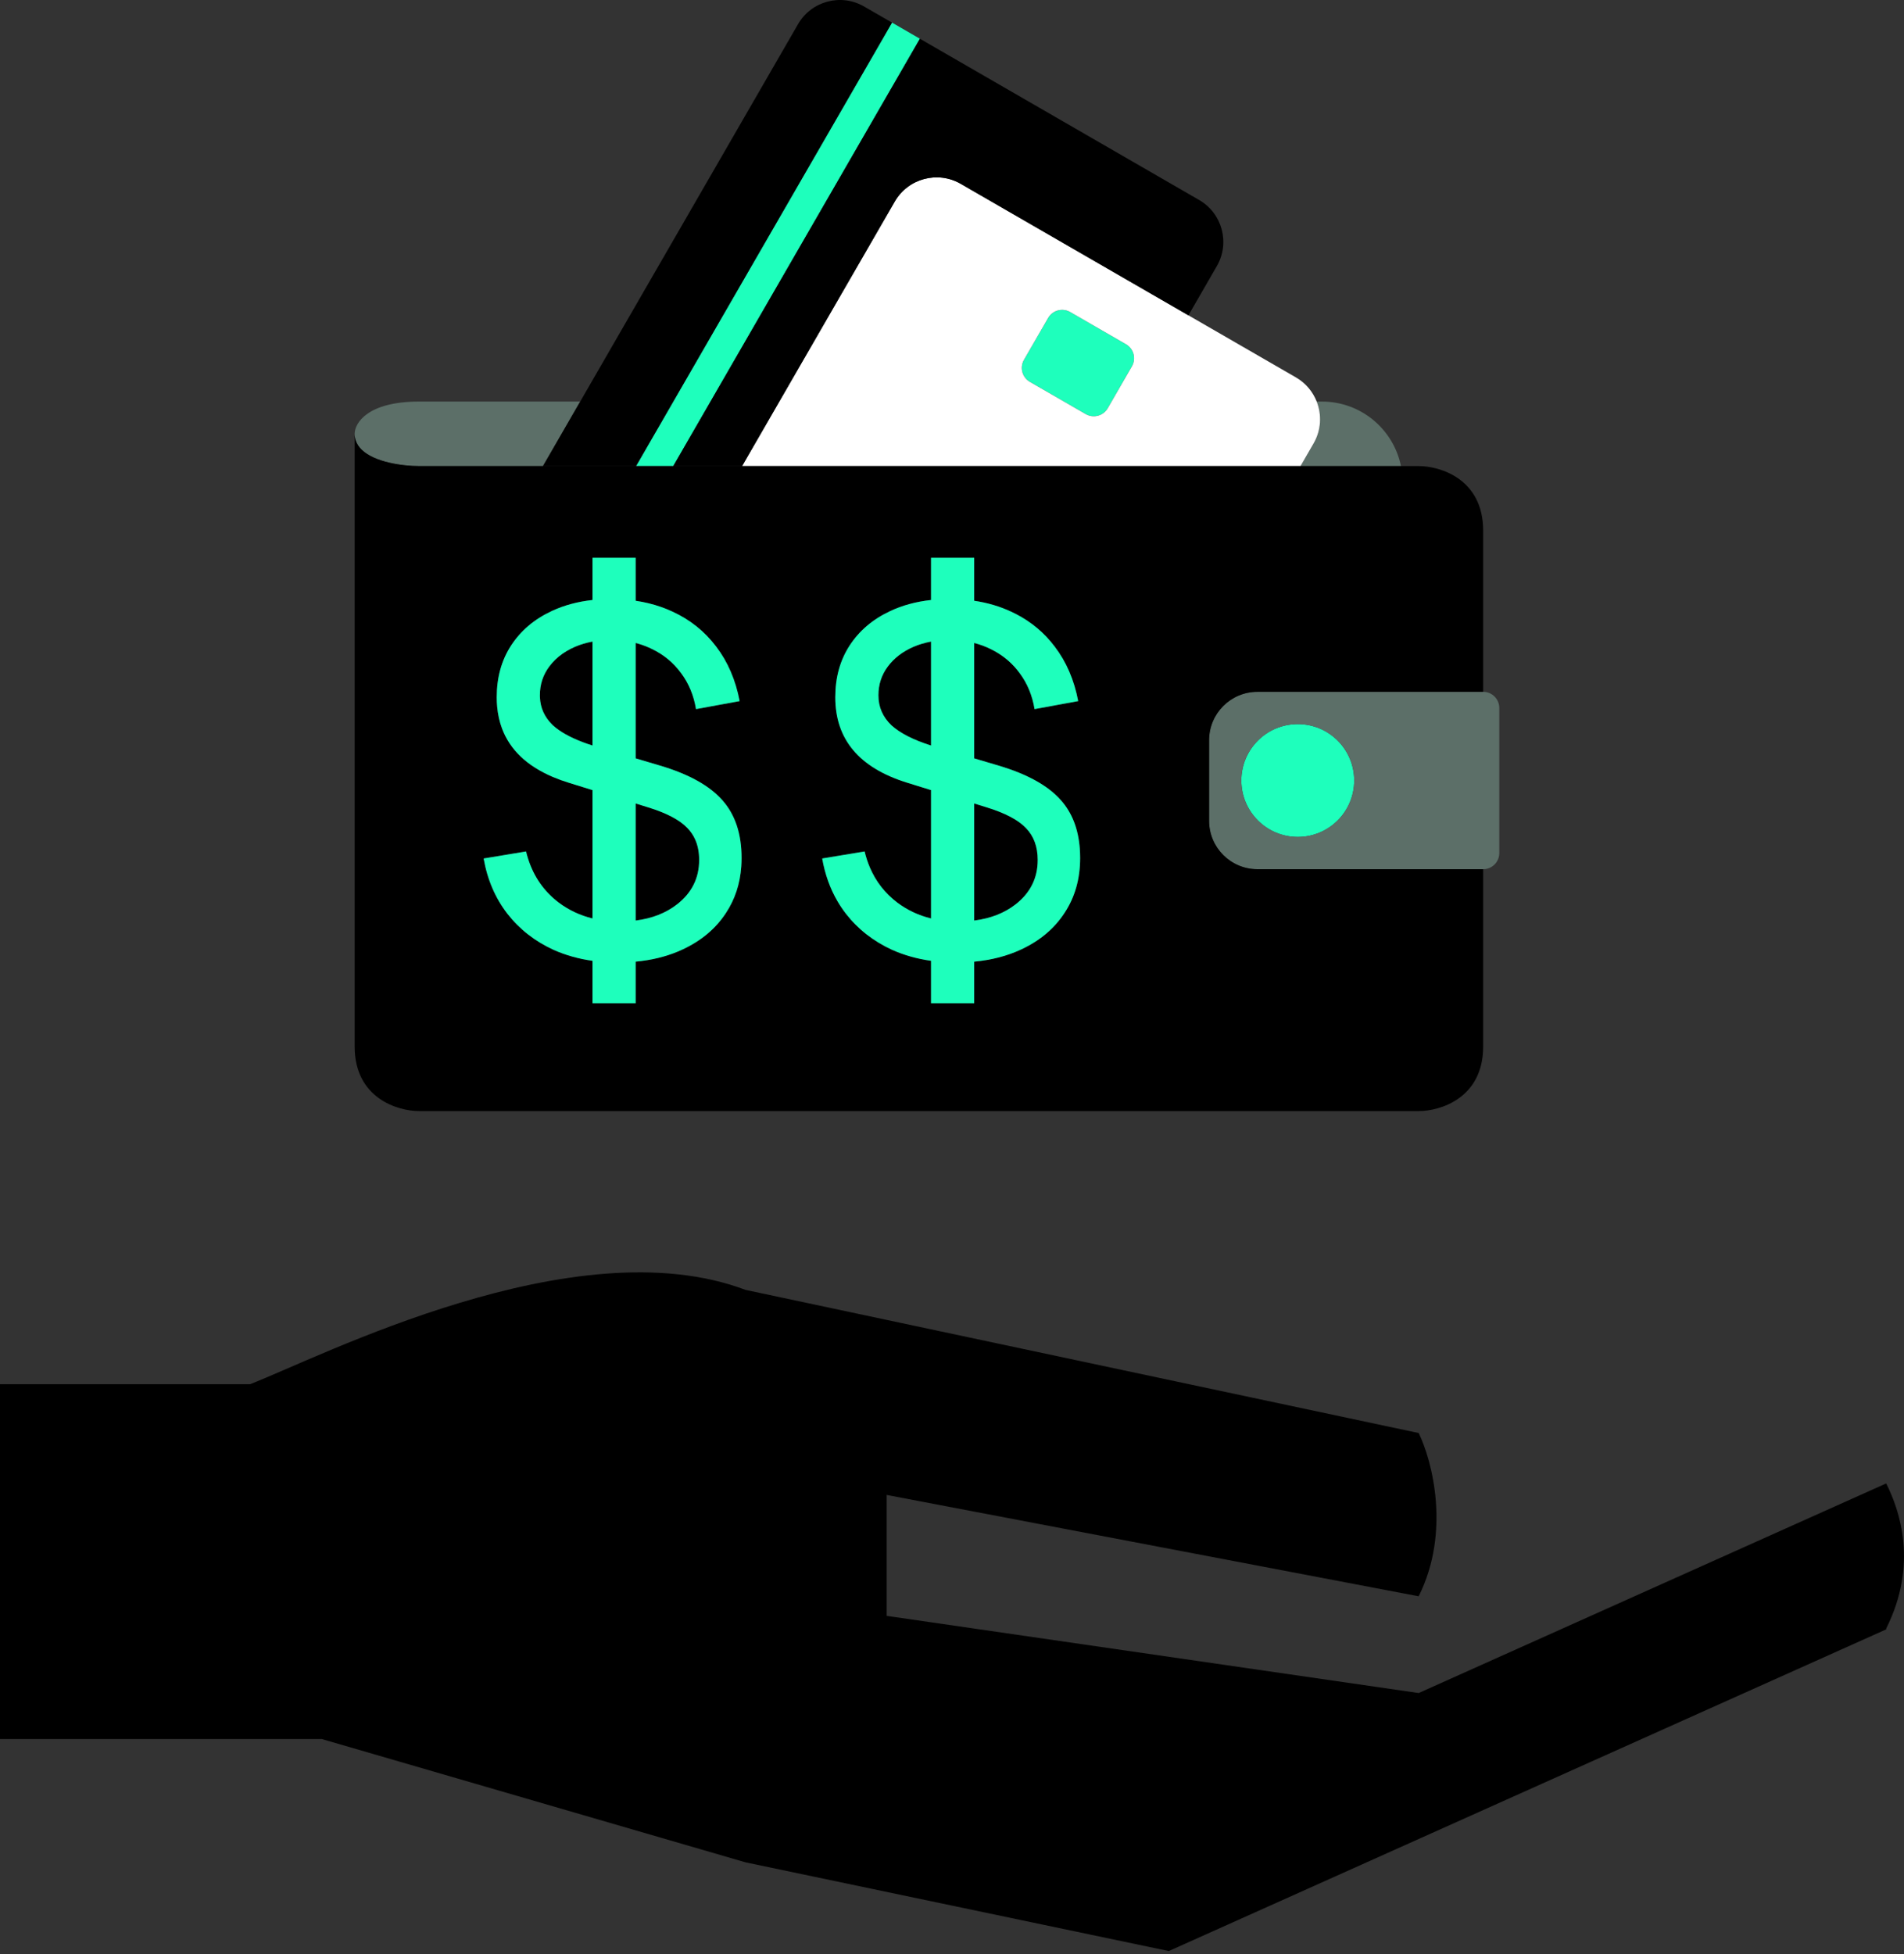 <svg width="230" height="236" viewBox="0 0 230 236" fill="none" xmlns="http://www.w3.org/2000/svg">
<rect x="0" y="0" width="230" height="236" fill="#333333" stroke="none"/>
<path d="M111.125 4.679L107.752 2.731L81.33 48.496L76.832 56.286H81.329L85.827 48.496L111.125 4.679Z" fill="#1EFFBC"/>
<path d="M124.407 46.116C123.476 45.578 123.156 44.387 123.694 43.456L126.615 38.396C127.153 37.465 128.344 37.146 129.276 37.683L136.022 41.578C136.953 42.116 137.272 43.307 136.734 44.239L134.277 48.496L133.813 49.298C133.276 50.23 132.085 50.549 131.153 50.011L128.529 48.496L124.407 46.116Z" fill="#1EFFBC"/>
<path d="M163.584 94.261C163.584 98.025 160.533 101.077 156.768 101.077C153.004 101.077 149.952 98.025 149.952 94.261C149.952 90.497 153.004 87.445 156.768 87.445C160.533 87.445 163.584 90.497 163.584 94.261Z" fill="#1EFFBC"/>
<path fill-rule="evenodd" clip-rule="evenodd" d="M151.9 83.55C148.673 83.55 146.057 86.166 146.057 89.392V99.13C146.057 102.356 148.673 104.972 151.9 104.972H169.427H179.164C180.239 104.972 181.111 104.1 181.111 103.024V85.498C181.111 84.422 180.239 83.55 179.164 83.55H169.427H151.9ZM156.768 101.077C160.533 101.077 163.584 98.025 163.584 94.261C163.584 90.497 160.533 87.445 156.768 87.445C153.004 87.445 149.952 90.497 149.952 94.261C149.952 98.025 153.004 101.077 156.768 101.077Z" fill="#5C6F68"/>
<path d="M43.677 54.296C45.251 55.844 48.678 56.286 50.633 56.286H65.588L70.086 48.496H52.581L52.574 48.496L50.633 48.496C44.401 48.496 42.843 51.093 42.843 52.391C42.843 52.918 42.992 53.378 43.252 53.779C43.37 53.963 43.512 54.134 43.673 54.293L43.677 54.296Z" fill="#5C6F68"/>
<path d="M159.689 48.496H159.055C159.683 50.094 159.603 51.953 158.678 53.556L157.102 56.286H169.232C168.33 51.841 164.4 48.496 159.689 48.496Z" fill="#5C6F68"/>
<path fill-rule="evenodd" clip-rule="evenodd" d="M116.063 22.206C113.269 20.593 109.696 21.55 108.082 24.345L94.139 48.496L89.641 56.286H133.049H157.102L158.678 53.556C159.603 51.953 159.683 50.094 159.055 48.496C158.588 47.307 157.731 46.263 156.54 45.575L143.56 38.082L116.063 22.206ZM123.694 43.456C123.156 44.387 123.476 45.578 124.407 46.116L128.529 48.496L131.153 50.011C132.085 50.549 133.276 50.23 133.813 49.298L134.277 48.496L136.734 44.239C137.272 43.307 136.953 42.116 136.022 41.578L129.276 37.683C128.344 37.146 127.153 37.465 126.615 38.396L123.694 43.456Z" fill="white"/>
<path d="M144.855 24.153L111.125 4.679L85.827 48.496L81.329 56.286H89.641L94.139 48.496L108.082 24.345C109.696 21.55 113.269 20.593 116.063 22.206L143.56 38.082L146.994 32.134C148.607 29.339 147.65 25.766 144.855 24.153Z" fill="black"/>
<path d="M104.379 0.784C101.584 -0.83 98.011 0.128 96.398 2.922L70.086 48.496L65.588 56.286H76.832L81.33 48.496L107.752 2.731L104.379 0.784Z" fill="black"/>
<path d="M227.849 179.149C229.472 182.394 231.744 188.886 227.849 196.675V196.776L141.189 235.624L90.069 224.913L38.862 210.016H0V167.173H30.185C38.624 163.927 69.426 147.99 90.069 155.779L171.374 173.063C172.997 176.39 175.269 184.991 171.374 192.781L107.109 180.54V195.145L171.374 204.465L227.849 179.149Z" fill="black"/>
<path fill-rule="evenodd" clip-rule="evenodd" d="M42.843 64.076V116.656V126.394C42.843 132.625 48.037 134.183 50.633 134.183H171.374C173.971 134.183 179.164 132.625 179.164 126.394V104.972H169.427H151.9C148.673 104.972 146.057 102.356 146.057 99.13V89.392C146.057 86.166 148.673 83.55 151.9 83.55H169.427H179.164V64.076C179.164 57.844 173.971 56.286 171.374 56.286H169.232H157.102H133.049H89.641H81.329H76.832H65.588H50.633C48.678 56.286 45.251 55.844 43.677 54.296L43.673 54.293C43.512 54.134 43.37 53.963 43.252 53.779C42.992 53.378 42.843 52.918 42.843 52.391V56.286V58.233V64.076ZM71.572 121.16H76.784V116.14C78.655 115.964 80.358 115.555 81.893 114.913C82.086 114.832 82.277 114.747 82.466 114.659C84.73 113.605 86.478 112.131 87.708 110.237C88.783 108.607 89.395 106.747 89.545 104.655C89.57 104.315 89.582 103.97 89.582 103.619C89.582 100.71 88.811 98.386 87.268 96.649C85.726 94.892 83.217 93.496 79.742 92.461L76.784 91.585V78.554V77.651C76.936 77.69 77.085 77.732 77.233 77.777C77.758 77.937 78.262 78.136 78.746 78.375C80.172 79.058 81.343 80.025 82.261 81.274C83.198 82.524 83.803 83.978 84.076 85.638L89.348 84.671C88.859 82.114 87.913 79.918 86.507 78.082C85.121 76.247 83.364 74.841 81.236 73.865C80.778 73.651 80.308 73.46 79.823 73.291C78.863 72.956 77.85 72.71 76.784 72.553V67.364H74.933H71.572V72.46C69.806 72.653 68.199 73.082 66.751 73.747L66.679 73.78L66.623 73.807C64.534 74.783 62.904 76.169 61.732 77.965C60.58 79.742 60.004 81.821 60.004 84.203C60.004 84.593 60.021 84.973 60.055 85.344C60.141 86.279 60.335 87.153 60.637 87.965C61.596 90.54 63.644 92.496 66.781 93.831C67.092 93.963 67.413 94.089 67.746 94.21C68.037 94.315 68.336 94.415 68.643 94.511L71.572 95.419V108.954V110.919C70.069 110.553 68.712 109.915 67.501 109.007C67.277 108.837 67.062 108.661 66.855 108.478C65.205 107.018 64.103 105.135 63.548 102.828L58.423 103.677C58.872 106.235 59.829 108.46 61.293 110.354C62.757 112.228 64.621 113.683 66.886 114.718C68.334 115.361 69.896 115.801 71.572 116.036V121.16ZM112.468 121.16H117.68V116.14C119.788 115.942 121.681 115.448 123.362 114.659L123.415 114.634C125.654 113.582 127.383 112.116 128.604 110.237C129.853 108.343 130.478 106.137 130.478 103.619C130.478 103.226 130.464 102.844 130.436 102.473C130.256 100.093 129.499 98.152 128.164 96.649C126.622 94.892 124.113 93.496 120.638 92.461L117.68 91.585V82.906V77.651C118.368 77.828 119.022 78.069 119.643 78.375C119.814 78.457 119.982 78.544 120.146 78.635C121.346 79.295 122.35 80.175 123.157 81.274C124.094 82.524 124.699 83.978 124.972 85.638L130.244 84.671C129.756 82.114 128.809 79.918 127.403 78.082C126.149 76.423 124.592 75.114 122.732 74.157C122.535 74.056 122.335 73.959 122.132 73.865C120.768 73.227 119.284 72.79 117.68 72.553V67.364H112.468V72.46C110.65 72.659 109 73.107 107.519 73.807C105.43 74.783 103.8 76.169 102.628 77.965C101.476 79.742 100.9 81.821 100.9 84.203C100.9 89.279 103.78 92.715 109.539 94.511L110.761 94.89L112.468 95.419V110.919C110.965 110.553 109.608 109.915 108.397 109.007C106.909 107.88 105.801 106.459 105.072 104.745C104.816 104.142 104.606 103.503 104.444 102.828L99.319 103.677C99.656 105.596 100.278 107.328 101.187 108.873C101.489 109.387 101.823 109.881 102.189 110.354C103.653 112.228 105.518 113.683 107.782 114.718C109.23 115.361 110.792 115.801 112.468 116.036V121.16Z" fill="black"/>
<path d="M71.572 77.483C70.828 77.62 70.125 77.829 69.463 78.112C69.094 78.272 68.746 78.45 68.42 78.645C67.761 79.041 67.192 79.51 66.711 80.052C66.588 80.191 66.471 80.335 66.359 80.484C65.598 81.499 65.217 82.661 65.217 83.969C65.217 84.042 65.218 84.114 65.221 84.186C65.272 85.495 65.781 86.617 66.749 87.553C66.765 87.569 66.782 87.584 66.798 87.6C67.632 88.358 68.83 89.033 70.392 89.626C70.765 89.767 71.158 89.904 71.572 90.036V87.583V77.483Z" fill="black"/>
<path d="M76.784 111.173C78.77 110.921 80.44 110.267 81.792 109.212C83.569 107.826 84.457 106.039 84.457 103.853C84.457 102.956 84.307 102.158 84.007 101.457C83.771 100.907 83.443 100.417 83.022 99.987C82.085 99.011 80.504 98.181 78.278 97.498L76.784 97.035V97.287V111.173Z" fill="black"/>
<path d="M112.468 77.483C111.724 77.62 111.021 77.829 110.359 78.112C109.051 78.678 108.017 79.469 107.255 80.484C106.494 81.499 106.113 82.661 106.113 83.969C106.113 85.394 106.64 86.604 107.694 87.6C108.726 88.538 110.318 89.35 112.468 90.036V77.483Z" fill="black"/>
<path d="M117.68 111.173C119.666 110.921 121.336 110.267 122.688 109.212C124.465 107.826 125.353 106.039 125.353 103.853C125.353 102.252 124.875 100.963 123.918 99.987C122.981 99.011 121.4 98.181 119.174 97.498L117.68 97.035V111.173Z" fill="black"/>
<path fill-rule="evenodd" clip-rule="evenodd" d="M117.68 121.16H112.468V116.036C110.792 115.801 109.23 115.361 107.782 114.718C105.518 113.683 103.653 112.228 102.189 110.354C101.823 109.881 101.489 109.387 101.187 108.873C100.278 107.328 99.656 105.596 99.319 103.677L104.444 102.828C104.606 103.503 104.816 104.142 105.072 104.745C105.801 106.459 106.909 107.88 108.397 109.007C109.608 109.915 110.965 110.553 112.468 110.919V95.419L110.761 94.89L109.539 94.511C103.78 92.715 100.9 89.279 100.9 84.203C100.9 81.821 101.476 79.742 102.628 77.965C103.8 76.169 105.43 74.783 107.519 73.807C109 73.107 110.65 72.659 112.468 72.46V67.364H117.68V72.553C119.284 72.79 120.768 73.227 122.132 73.865C122.335 73.959 122.535 74.056 122.732 74.157C124.592 75.114 126.149 76.423 127.403 78.082C128.809 79.918 129.756 82.114 130.244 84.671L124.972 85.638C124.699 83.978 124.094 82.524 123.157 81.274C122.35 80.175 121.346 79.295 120.146 78.635C119.982 78.544 119.814 78.457 119.643 78.375C119.022 78.069 118.368 77.828 117.68 77.651V82.906V91.585L120.638 92.461C124.113 93.496 126.622 94.892 128.164 96.649C129.499 98.152 130.256 100.093 130.436 102.473C130.464 102.844 130.478 103.226 130.478 103.619C130.478 106.137 129.853 108.343 128.604 110.237C127.383 112.116 125.654 113.582 123.415 114.634L123.362 114.659C121.681 115.448 119.788 115.942 117.68 116.14V121.16ZM122.688 109.212C121.336 110.267 119.666 110.921 117.68 111.173V97.035L119.174 97.498C121.4 98.181 122.981 99.011 123.918 99.987C124.875 100.963 125.353 102.252 125.353 103.853C125.353 106.039 124.465 107.826 122.688 109.212ZM110.359 78.112C111.021 77.829 111.724 77.62 112.468 77.483V90.036C110.318 89.35 108.726 88.538 107.694 87.6C106.64 86.604 106.113 85.394 106.113 83.969C106.113 82.661 106.494 81.499 107.255 80.484C108.017 79.469 109.051 78.678 110.359 78.112Z" fill="#1EFFBC"/>
<path fill-rule="evenodd" clip-rule="evenodd" d="M76.784 121.16H71.572V116.036C69.896 115.801 68.334 115.361 66.886 114.718C64.621 113.683 62.757 112.228 61.293 110.354C59.829 108.46 58.872 106.235 58.423 103.677L63.548 102.828C64.103 105.135 65.205 107.018 66.855 108.478C67.062 108.661 67.277 108.837 67.501 109.007C68.712 109.915 70.069 110.553 71.572 110.919V108.954V95.419L68.643 94.511C68.336 94.415 68.037 94.315 67.746 94.21C67.413 94.089 67.092 93.963 66.781 93.831C63.644 92.496 61.596 90.54 60.637 87.965C60.335 87.153 60.141 86.279 60.055 85.344C60.021 84.973 60.004 84.593 60.004 84.203C60.004 81.821 60.58 79.742 61.732 77.965C62.904 76.169 64.534 74.783 66.623 73.807L66.679 73.78L66.751 73.747C68.199 73.082 69.806 72.653 71.572 72.46V67.364H74.933H76.784V72.553C77.85 72.71 78.863 72.956 79.823 73.291C80.308 73.46 80.778 73.651 81.236 73.865C83.364 74.841 85.121 76.247 86.507 78.082C87.913 79.918 88.859 82.114 89.348 84.671L84.076 85.638C83.803 83.978 83.198 82.524 82.261 81.274C81.343 80.025 80.172 79.058 78.746 78.375C78.262 78.136 77.758 77.937 77.233 77.777C77.085 77.732 76.936 77.69 76.784 77.651V78.554V91.585L79.742 92.461C83.217 93.496 85.726 94.892 87.268 96.649C88.811 98.386 89.582 100.71 89.582 103.619C89.582 103.97 89.57 104.315 89.545 104.655C89.395 106.747 88.783 108.607 87.708 110.237C86.478 112.131 84.73 113.605 82.466 114.659C82.277 114.747 82.086 114.832 81.893 114.913C80.358 115.555 78.655 115.964 76.784 116.14V121.16ZM81.792 109.212C80.44 110.267 78.77 110.921 76.784 111.173V97.287V97.035L78.278 97.498C80.504 98.181 82.085 99.011 83.022 99.987C83.443 100.417 83.771 100.907 84.007 101.457C84.307 102.158 84.457 102.956 84.457 103.853C84.457 106.039 83.569 107.826 81.792 109.212ZM69.463 78.112C70.125 77.829 70.828 77.62 71.572 77.483V87.583V90.036C71.158 89.904 70.765 89.767 70.392 89.626C68.83 89.033 67.632 88.358 66.798 87.6C66.782 87.584 66.765 87.569 66.749 87.553C65.781 86.617 65.272 85.495 65.221 84.186C65.218 84.114 65.217 84.042 65.217 83.969C65.217 82.661 65.598 81.499 66.359 80.484C66.471 80.335 66.588 80.191 66.711 80.052C67.192 79.51 67.761 79.041 68.42 78.645C68.746 78.45 69.094 78.272 69.463 78.112Z" fill="#1EFFBC"/>
</svg>

